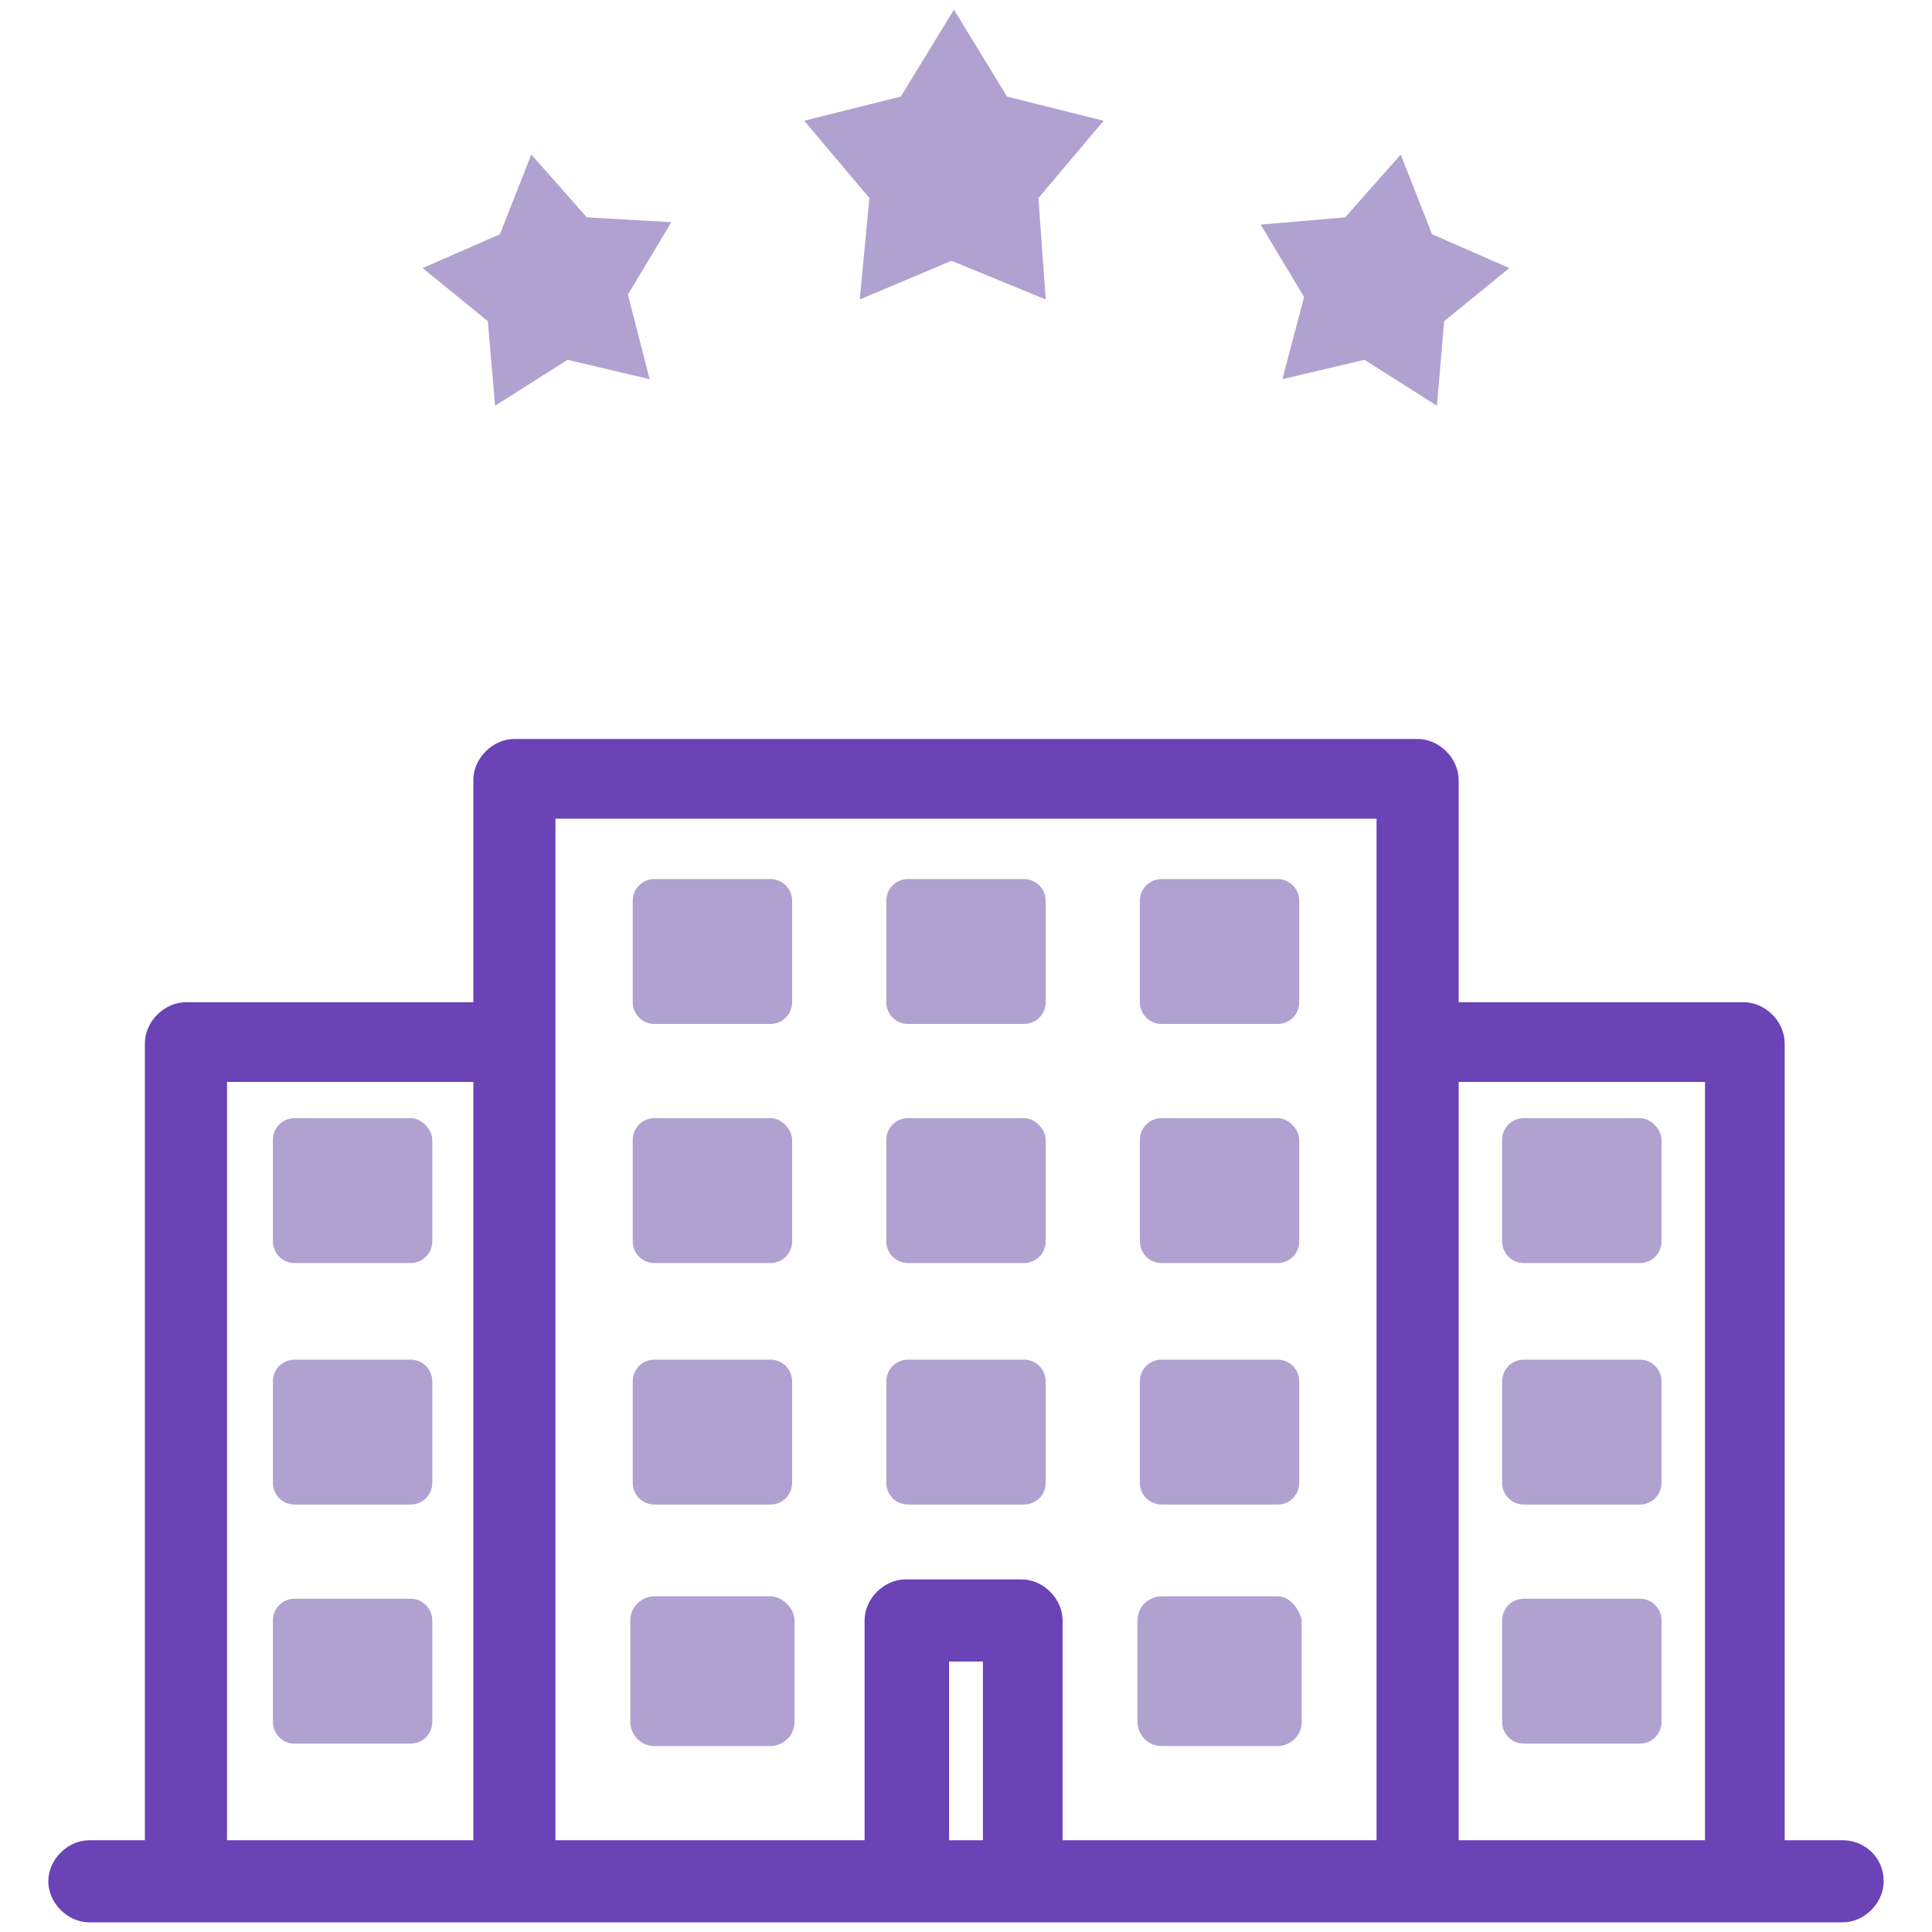 <?xml version="1.0" encoding="utf-8"?>
<!-- Generator: Adobe Illustrator 27.1.1, SVG Export Plug-In . SVG Version: 6.00 Build 0)  -->
<svg version="1.1" id="編集モード" xmlns="http://www.w3.org/2000/svg" xmlns:xlink="http://www.w3.org/1999/xlink" x="0px"
	 y="0px" viewBox="0 0 80 80" style="enable-background:new 0 0 80 80;" xml:space="preserve">
<style type="text/css">
	.st0{fill:#6A43B7;}
	.st1{fill:#B1A1D1;}
</style>
<path class="st0" d="M76.3,76.2h-2.4v-33c0-0.9-0.8-1.7-1.7-1.7H60.4v-9.2c0-0.9-0.8-1.7-1.7-1.7H21.3c-0.9,0-1.7,0.8-1.7,1.7v9.2
	H7.7c-0.9,0-1.7,0.8-1.7,1.7v33H3.7c-0.9,0-1.7,0.8-1.7,1.7c0,0.9,0.8,1.7,1.7,1.7h17.6h16.3h4.8h16.3h17.6c0.9,0,1.7-0.8,1.7-1.7
	C78,76.9,77.2,76.2,76.3,76.2z M19.6,76.2H9.4V44.8h10.2V76.2z M39.3,76.2v-7.4h1.4v7.4H39.3z M57,76.2H44v-9.1
	c0-0.9-0.8-1.7-1.7-1.7h-4.8c-0.9,0-1.7,0.8-1.7,1.7v9.1H23V33.9H57V76.2z M70.6,76.2H60.4V44.8h10.2V76.2z"/>
<path class="st1" d="M32.8,37.3v4.2c0,0.5-0.4,0.9-0.9,0.9h-4.8c-0.5,0-0.9-0.4-0.9-0.9v-4.2c0-0.5,0.4-0.9,0.9-0.9h4.8
	C32.4,36.4,32.8,36.8,32.8,37.3z M42.4,36.4h-4.8c-0.5,0-0.9,0.4-0.9,0.9v4.2c0,0.5,0.4,0.9,0.9,0.9h4.8c0.5,0,0.9-0.4,0.9-0.9v-4.2
	C43.3,36.8,42.9,36.4,42.4,36.4z M52.9,36.4h-4.8c-0.5,0-0.9,0.4-0.9,0.9v4.2c0,0.5,0.4,0.9,0.9,0.9h4.8c0.5,0,0.9-0.4,0.9-0.9v-4.2
	C53.8,36.8,53.4,36.4,52.9,36.4z M31.9,46.3h-4.8c-0.5,0-0.9,0.4-0.9,0.9v4.2c0,0.5,0.4,0.9,0.9,0.9h4.8c0.5,0,0.9-0.4,0.9-0.9v-4.2
	C32.8,46.8,32.4,46.3,31.9,46.3z M17,56.3h-4.8c-0.5,0-0.9,0.4-0.9,0.9v4.2c0,0.5,0.4,0.9,0.9,0.9H17c0.5,0,0.9-0.4,0.9-0.9v-4.2
	C17.9,56.7,17.5,56.3,17,56.3z M17,46.3h-4.8c-0.5,0-0.9,0.4-0.9,0.9v4.2c0,0.5,0.4,0.9,0.9,0.9H17c0.5,0,0.9-0.4,0.9-0.9v-4.2
	C17.9,46.8,17.5,46.3,17,46.3z M42.4,46.3h-4.8c-0.5,0-0.9,0.4-0.9,0.9v4.2c0,0.5,0.4,0.9,0.9,0.9h4.8c0.5,0,0.9-0.4,0.9-0.9v-4.2
	C43.3,46.8,42.9,46.3,42.4,46.3z M52.9,46.3h-4.8c-0.5,0-0.9,0.4-0.9,0.9v4.2c0,0.5,0.4,0.9,0.9,0.9h4.8c0.5,0,0.9-0.4,0.9-0.9v-4.2
	C53.8,46.8,53.4,46.3,52.9,46.3z M67.9,46.3h-4.8c-0.5,0-0.9,0.4-0.9,0.9v4.2c0,0.5,0.4,0.9,0.9,0.9h4.8c0.5,0,0.9-0.4,0.9-0.9v-4.2
	C68.8,46.8,68.4,46.3,67.9,46.3z M31.9,56.3h-4.8c-0.5,0-0.9,0.4-0.9,0.9v4.2c0,0.5,0.4,0.9,0.9,0.9h4.8c0.5,0,0.9-0.4,0.9-0.9v-4.2
	C32.8,56.7,32.4,56.3,31.9,56.3z M42.4,56.3h-4.8c-0.5,0-0.9,0.4-0.9,0.9v4.2c0,0.5,0.4,0.9,0.9,0.9h4.8c0.5,0,0.9-0.4,0.9-0.9v-4.2
	C43.3,56.7,42.9,56.3,42.4,56.3z M52.9,56.3h-4.8c-0.5,0-0.9,0.4-0.9,0.9v4.2c0,0.5,0.4,0.9,0.9,0.9h4.8c0.5,0,0.9-0.4,0.9-0.9v-4.2
	C53.8,56.7,53.4,56.3,52.9,56.3z M67.9,56.3h-4.8c-0.5,0-0.9,0.4-0.9,0.9v4.2c0,0.5,0.4,0.9,0.9,0.9h4.8c0.5,0,0.9-0.4,0.9-0.9v-4.2
	C68.8,56.7,68.4,56.3,67.9,56.3z M17.9,67.1v4.2c0,0.5-0.4,0.9-0.9,0.9h-4.8c-0.5,0-0.9-0.4-0.9-0.9v-4.2c0-0.5,0.4-0.9,0.9-0.9H17
	C17.5,66.2,17.9,66.6,17.9,67.1z M16,68L16,68l0,2.4h0V68z M31.9,66.1h-4.8c-0.5,0-1,0.4-1,1v4.2c0,0.5,0.4,1,1,1h4.8
	c0.5,0,1-0.4,1-1v-4.2C32.9,66.6,32.4,66.1,31.9,66.1z M52.9,66.1h-4.8c-0.5,0-1,0.4-1,1v4.2c0,0.5,0.4,1,1,1h4.8c0.5,0,1-0.4,1-1
	v-4.2C53.8,66.6,53.4,66.1,52.9,66.1z M67.9,66.2h-4.8c-0.5,0-0.9,0.4-0.9,0.9v4.2c0,0.5,0.4,0.9,0.9,0.9h4.8c0.5,0,0.9-0.4,0.9-0.9
	v-4.2C68.8,66.6,68.4,66.2,67.9,66.2z M59.8,13.3l-0.3,3.5l-3-1.9l-3.4,0.8l0.9-3.4l-1.8-3L55.7,9L58,6.4l1.3,3.3l3.2,1.4L59.8,13.3
	z M43.3,12.4l-3.9-1.6l-3.8,1.6L36,8.2L33.3,5l4-1l2.2-3.6l2.2,3.6l4,1L43,8.2L43.3,12.4z M26.9,15.7l-3.4-0.8l-3,1.9l-0.3-3.5
	l-2.7-2.2l3.2-1.4L22,6.4L24.3,9l3.5,0.2l-1.8,3L26.9,15.7z"/>
</svg>
